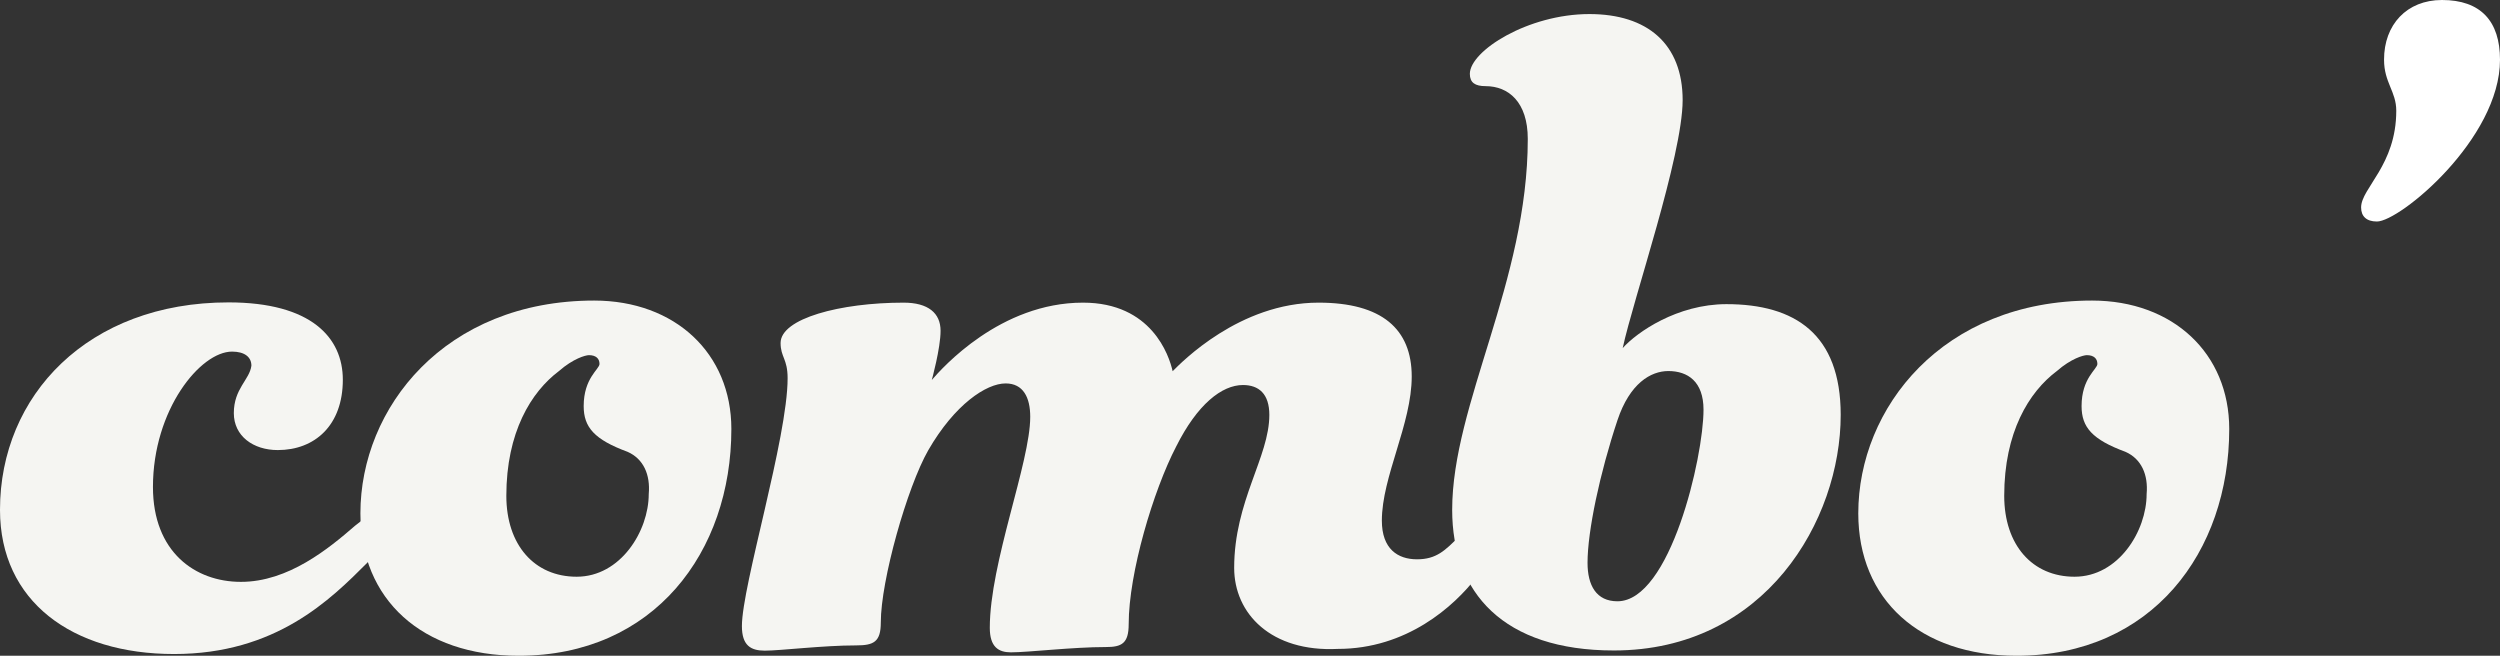 <?xml version="1.0" encoding="utf-8"?>
<!-- Generator: Adobe Illustrator 16.0.0, SVG Export Plug-In . SVG Version: 6.00 Build 0)  -->
<!DOCTYPE svg PUBLIC "-//W3C//DTD SVG 1.1//EN" "http://www.w3.org/Graphics/SVG/1.1/DTD/svg11.dtd">
<svg version="1.1" id="Logo_und_Adresse" xmlns="http://www.w3.org/2000/svg" xmlns:xlink="http://www.w3.org/1999/xlink" x="0px"
	 y="0px" width="142.2px" height="37.3px" viewBox="0 0 142.2 37.3" enable-background="new 0 0 142.2 37.3" xml:space="preserve">
<rect x="0" y="0" width="142.2" height="37.3" fill="#333333" stroke="none"/>
<g>
	<path fill="#F5F5F2" d="M20.2,29.9c0.5-0.4,0.9-0.699,1.3-0.699c0.5,0,0.7,0.399,0.7,0.699c0,0.6-0.4,1.1-1.3,2.1
		c-2.1,2.104-5.2,5.201-11,5.201c-5.8,0-9.9-3-9.9-8.201C0,22.5,5,17.2,13,17.2c4.7,0,6.5,2,6.5,4.4c0,2.601-1.6,4-3.7,4
		c-1.4,0-2.5-0.8-2.5-2.101c0-1.399,0.9-1.899,1-2.699c0-0.5-0.4-0.801-1.1-0.801c-1.8,0-4.5,3.301-4.5,7.701
		c0,3.695,2.4,5.396,5,5.396C16.4,33.1,18.7,31.201,20.2,29.9z"/>
	<path fill="#F5F5F2" d="M41.6,24.4c0,7-4.4,12.9-12.1,12.9c-5.5,0-9-3.2-9-8.1c0-6,4.8-12.104,13.3-12.104
		C38.4,17.1,41.6,20.1,41.6,24.4z M35.7,25.701C33.8,25,33.2,24.3,33.2,23.1c0-1.601,0.9-2.101,0.9-2.399c0-0.301-0.2-0.5-0.6-0.5
		c-0.2,0-0.9,0.199-1.7,0.899c-1.6,1.2-3,3.5-3,7.101c0,2.799,1.6,4.603,4,4.603c2.5,0,4.1-2.603,4.1-4.699
		C37,27,36.6,26.1,35.7,25.701z"/>
	<path fill="#F5F5F2" d="M70.2,32.3c0-3.801,2-6.301,2-8.7c0-1.2-0.6-1.7-1.5-1.7c-1.2,0-2.6,1.1-3.8,3.5c-1.3,2.5-2.7,7.2-2.7,10.1
		c0,1.104-0.4,1.304-1.3,1.304c-1.9,0-4.4,0.301-5.4,0.301c-0.7,0-1.2-0.301-1.2-1.396c0-3.701,2.3-9.4,2.3-12
		c0-1.104-0.4-1.9-1.4-1.9c-1.1,0-2.9,1.199-4.4,3.8c-1.2,2.101-2.7,7.399-2.7,9.8c0,1.1-0.4,1.301-1.4,1.301
		c-1.9,0-4.3,0.299-5.2,0.299c-0.8,0-1.3-0.299-1.3-1.396c0-2.301,2.6-10.698,2.6-14.104c0-1.1-0.4-1.196-0.4-2
		c0-1.396,3.4-2.295,7-2.295c1.4,0,2.1,0.6,2.1,1.6s-0.5,2.8-0.5,2.8c0.6-0.698,3.9-4.4,8.6-4.4c3.9,0,4.9,3,5.1,3.9
		c0.5-0.5,3.8-3.9,8.3-3.9c3.6,0,5.299,1.5,5.299,4.202c0,2.698-1.699,5.698-1.699,8.198c0,1.604,0.9,2.199,2,2.199
		s1.6-0.5,2.4-1.304c0.396-0.396,0.699-0.6,1.1-0.6c0.6,0,0.9,0.5,0.9,0.9c0,0.699-0.4,1.199-1,2c-1.301,1.699-4,4.1-7.9,4.1
		C72.299,37.1,70.2,34.9,70.2,32.3z"/>
	<path fill="#F5F5F2" d="M92.299,19.8c0.801-0.9,3.101-2.5,5.9-2.5c3.896,0,6.5,1.7,6.5,6.3c0,6-4.304,13.399-12.9,13.399
		C85.5,37,82.6,33.701,82.6,29c0-6,4.3-13,4.3-21.1c0-2.1-1.101-3-2.399-3c-0.601,0-0.896-0.2-0.896-0.7c0-1.3,3.3-3.4,6.8-3.4
		c3.304,0,5.304,1.7,5.304,4.9C95.7,8.9,92.9,17,92.299,19.8z M92,34.201c3,0,4.896-8.201,4.896-10.897c0-1.603-0.896-2.199-2-2.199
		c-1,0-2.196,0.699-2.896,2.8c-1,3-1.701,6.305-1.701,8.104C90.299,33.3,90.799,34.201,92,34.201z"/>
	<path fill="#F5F5F2" d="M126.799,24.4c0,7-4.399,12.9-12.1,12.9c-5.5,0-9-3.2-9-8.1c0-6,4.801-12.104,13.301-12.104
		C123.6,17.1,126.799,20.1,126.799,24.4z M120.9,25.701C119,25,118.4,24.3,118.4,23.1c0-1.601,0.899-2.101,0.899-2.399
		c0-0.301-0.199-0.5-0.6-0.5c-0.199,0-0.9,0.199-1.699,0.899c-1.604,1.2-3,3.5-3,7.101c0,2.799,1.6,4.603,4,4.603
		c2.5,0,4.1-2.603,4.1-4.699C122.2,27,121.799,26.1,120.9,25.701z"/>
</g>
<g>
	<path fill="#FFFFFF" d="M138.9,0c2.2,0,3.3,1.2,3.3,3.4c0,4.5-5.699,9.2-7,9.2c-0.6,0-0.9-0.3-0.9-0.8c0-1.1,2-2.4,2-5.5
		c0-1.1-0.695-1.6-0.695-2.9C135.6,1.4,136.9,0,138.9,0z"/>
</g>
</svg>

